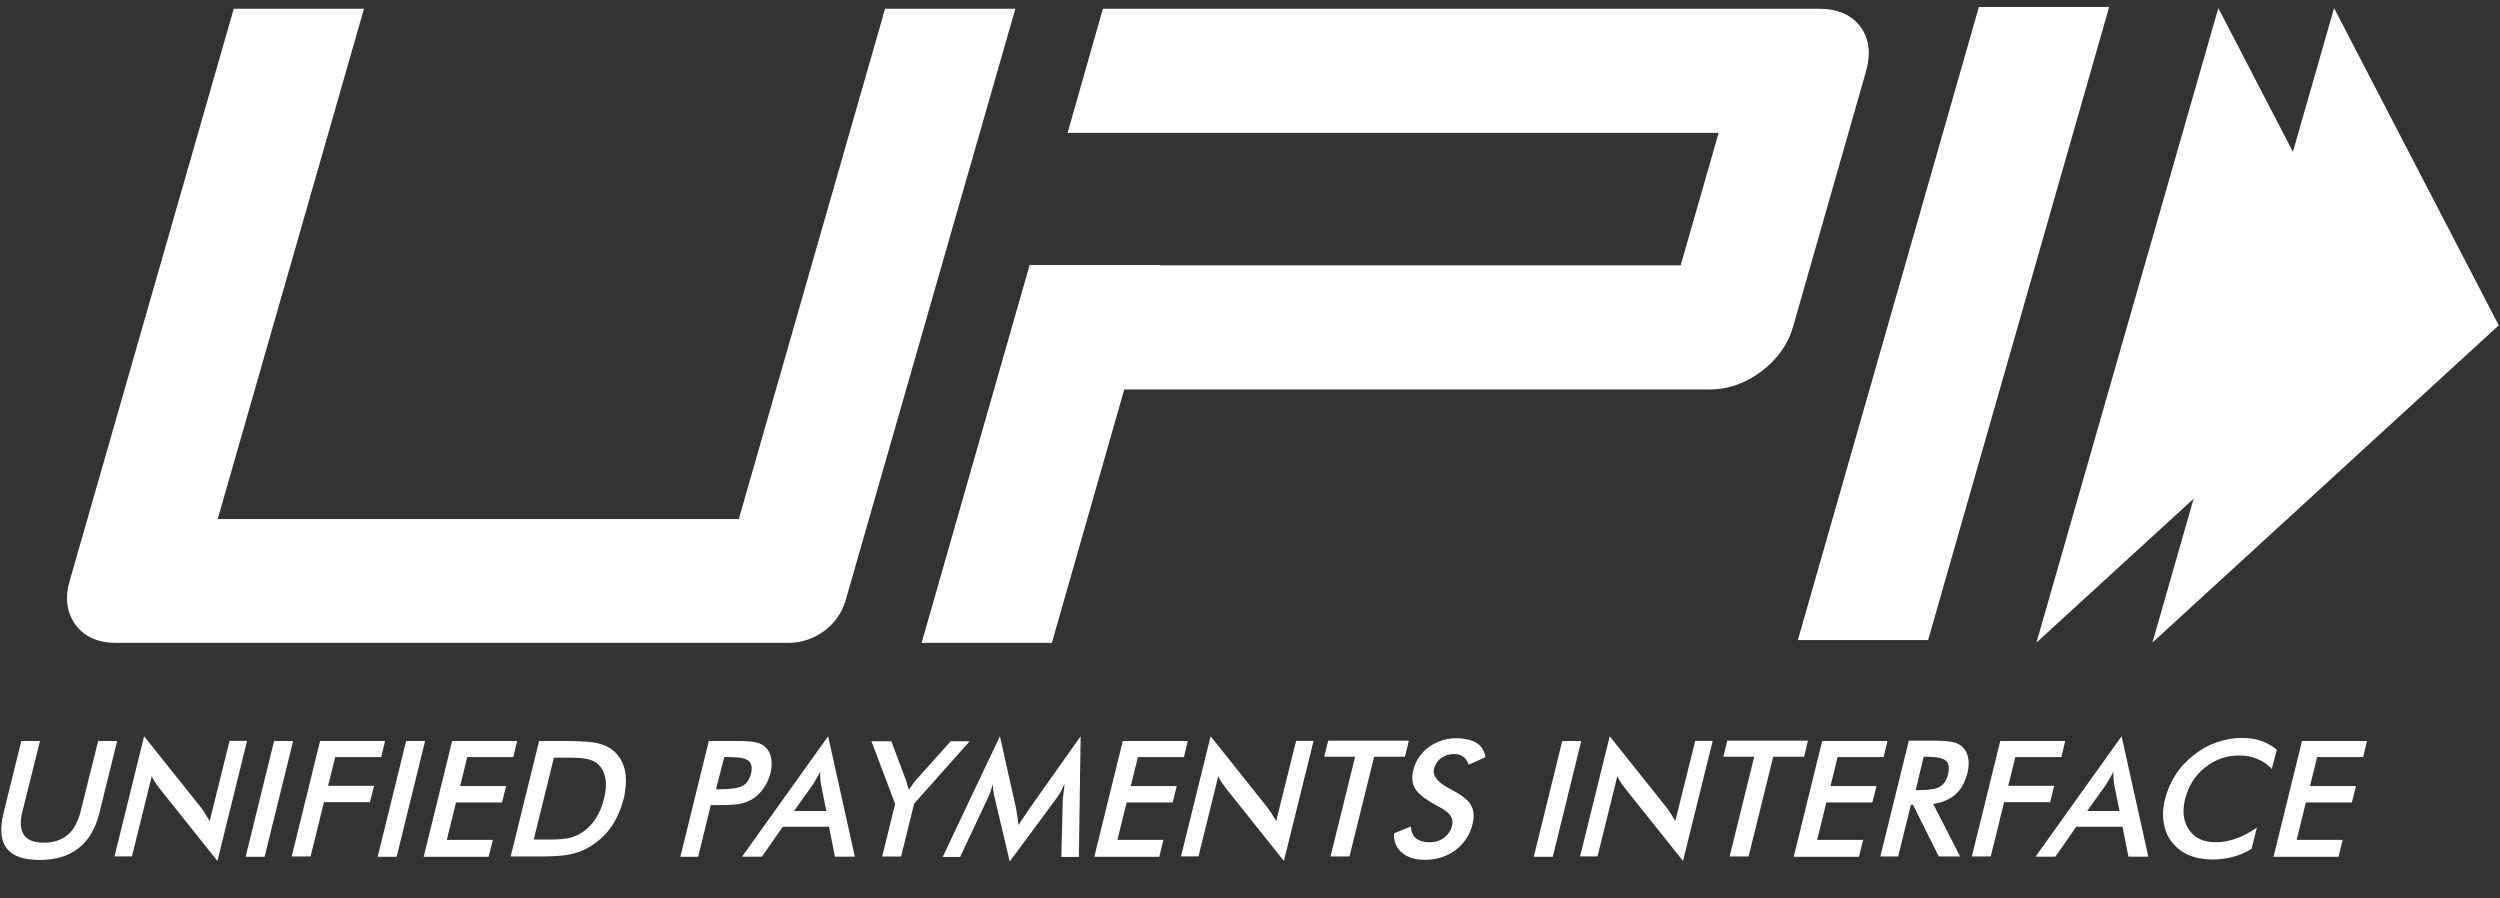 <svg width="64" height="23" viewBox="0 0 64 23" fill="none" xmlns="http://www.w3.org/2000/svg">
<rect x="0" y="0" width="64" height="23" fill="#333333" stroke="none"/>
<g clip-path="url(#clip0_263_241)">
<path d="M0.545 18.969H1.024L0.575 20.771C0.507 21.036 0.522 21.242 0.613 21.375C0.705 21.507 0.872 21.573 1.122 21.573C1.366 21.573 1.571 21.507 1.73 21.375C1.89 21.242 1.996 21.036 2.064 20.771L2.513 18.969H2.999L2.543 20.816C2.444 21.213 2.269 21.514 2.011 21.713C1.761 21.912 1.426 22.015 1.016 22.015C0.606 22.015 0.325 21.919 0.173 21.72C0.021 21.522 -0.009 21.22 0.089 20.823L0.545 18.969Z" fill="white"/>
<path d="M2.93 21.93L3.689 18.848L5.133 20.658C5.171 20.709 5.209 20.761 5.247 20.82C5.285 20.878 5.323 20.945 5.368 21.018L5.877 18.966H6.325L5.566 22.041L4.092 20.194L3.978 20.04C3.94 19.981 3.91 19.929 3.887 19.863L3.378 21.923H2.93V21.93Z" fill="white"/>
<path d="M6.288 21.934L7.017 18.969H7.504L6.774 21.934H6.288Z" fill="white"/>
<path d="M7.465 21.934L8.194 18.969H9.858L9.759 19.381H8.582L8.399 20.117H9.577L9.47 20.536H8.293L7.951 21.926H7.465V21.934Z" fill="white"/>
<path d="M9.668 21.934L10.397 18.969H10.883L10.154 21.934H9.668Z" fill="white"/>
<path d="M10.846 21.934L11.575 18.969H13.239L13.14 19.381H11.962L11.78 20.124H12.957L12.851 20.543H11.674L11.438 21.5H12.616L12.509 21.934H10.846Z" fill="white"/>
<path d="M13.071 21.934L13.801 18.969H14.454C14.879 18.969 15.175 18.991 15.335 19.035C15.495 19.079 15.631 19.146 15.738 19.249C15.874 19.381 15.966 19.55 16.003 19.749C16.041 19.955 16.026 20.19 15.966 20.448C15.897 20.712 15.798 20.941 15.662 21.147C15.525 21.352 15.35 21.514 15.145 21.647C14.993 21.75 14.826 21.816 14.644 21.86C14.469 21.904 14.203 21.926 13.854 21.926H13.071V21.934ZM13.664 21.492H14.074C14.294 21.492 14.469 21.478 14.591 21.448C14.712 21.419 14.819 21.367 14.917 21.301C15.054 21.205 15.168 21.088 15.259 20.941C15.35 20.801 15.419 20.632 15.464 20.44C15.51 20.249 15.525 20.087 15.502 19.948C15.479 19.808 15.426 19.683 15.335 19.587C15.267 19.514 15.183 19.469 15.069 19.44C14.955 19.41 14.78 19.396 14.53 19.396H14.18L13.664 21.492Z" fill="white"/>
<path d="M18.199 20.602L17.873 21.934H17.417L18.146 18.969H18.883C19.103 18.969 19.255 18.984 19.354 19.006C19.453 19.028 19.529 19.065 19.59 19.124C19.666 19.19 19.719 19.285 19.741 19.403C19.764 19.521 19.757 19.646 19.726 19.786C19.688 19.925 19.635 20.058 19.552 20.175C19.468 20.293 19.369 20.389 19.263 20.455C19.172 20.507 19.073 20.551 18.967 20.573C18.86 20.595 18.693 20.61 18.48 20.61H18.199V20.602ZM18.329 20.205H18.45C18.716 20.205 18.906 20.175 19.012 20.117C19.119 20.058 19.187 19.955 19.225 19.808C19.263 19.653 19.24 19.535 19.164 19.477C19.081 19.41 18.913 19.381 18.663 19.381H18.541L18.329 20.205Z" fill="white"/>
<path d="M21.375 21.93L21.223 21.165H20.038L19.506 21.93H18.997L21.2 18.848L21.884 21.93H21.375ZM20.326 20.761H21.154L21.018 20.084C21.01 20.04 21.003 19.988 21.003 19.937C20.995 19.878 20.995 19.819 20.995 19.753C20.965 19.819 20.934 19.878 20.896 19.937C20.866 19.996 20.835 20.047 20.805 20.091L20.326 20.761Z" fill="white"/>
<path d="M22.582 21.934L22.916 20.581L22.309 18.977H22.818L23.197 19.985C23.205 20.014 23.213 20.044 23.228 20.088C23.243 20.132 23.251 20.176 23.266 20.22L23.357 20.088C23.387 20.044 23.418 20.007 23.448 19.97L24.337 18.977H24.823L23.402 20.573L23.068 21.927H22.582V21.934Z" fill="white"/>
<path d="M27.208 20.466C27.208 20.444 27.216 20.378 27.231 20.275C27.239 20.187 27.246 20.121 27.254 20.062C27.224 20.128 27.193 20.194 27.155 20.268C27.117 20.334 27.072 20.407 27.018 20.474L25.849 22.055L25.469 20.444C25.454 20.378 25.438 20.312 25.431 20.253C25.423 20.194 25.416 20.128 25.416 20.069C25.401 20.128 25.378 20.194 25.355 20.268C25.332 20.334 25.302 20.407 25.264 20.481L24.58 21.938H24.132L25.598 18.848L26.016 20.716C26.023 20.746 26.031 20.797 26.039 20.864C26.046 20.93 26.061 21.018 26.076 21.121C26.13 21.033 26.198 20.93 26.289 20.797C26.312 20.761 26.335 20.739 26.342 20.716L27.664 18.848L27.619 21.938H27.17L27.208 20.466Z" fill="white"/>
<path d="M28.014 21.934L28.743 18.969H30.407L30.308 19.381H29.13L28.948 20.124H30.125L30.019 20.543H28.842L28.606 21.5H29.784L29.677 21.934H28.014Z" fill="white"/>
<path d="M30.232 21.93L30.992 18.848L32.435 20.658C32.473 20.709 32.511 20.761 32.549 20.82C32.587 20.878 32.625 20.945 32.671 21.018L33.18 18.966H33.628L32.868 22.041L31.395 20.194L31.281 20.04C31.243 19.981 31.212 19.929 31.19 19.863L30.681 21.923H30.232V21.93Z" fill="white"/>
<path d="M35.178 19.373L34.547 21.926H34.061L34.691 19.373H33.901L34 18.961H36.066L35.968 19.373H35.178Z" fill="white"/>
<path d="M35.686 21.334L36.119 21.157C36.127 21.29 36.165 21.393 36.248 21.459C36.332 21.525 36.446 21.562 36.598 21.562C36.742 21.562 36.864 21.525 36.97 21.444C37.076 21.363 37.145 21.26 37.175 21.128C37.221 20.951 37.114 20.797 36.856 20.664C36.818 20.642 36.795 20.628 36.772 20.62C36.484 20.458 36.301 20.319 36.225 20.186C36.15 20.054 36.134 19.899 36.18 19.715C36.241 19.473 36.37 19.281 36.575 19.127C36.78 18.98 37.008 18.899 37.281 18.899C37.502 18.899 37.676 18.943 37.806 19.024C37.935 19.105 38.003 19.23 38.026 19.384L37.6 19.576C37.562 19.48 37.517 19.414 37.456 19.37C37.395 19.326 37.319 19.303 37.228 19.303C37.099 19.303 36.985 19.34 36.894 19.406C36.803 19.473 36.742 19.561 36.712 19.679C36.666 19.855 36.795 20.024 37.092 20.179C37.114 20.194 37.13 20.201 37.145 20.208C37.403 20.341 37.578 20.473 37.654 20.605C37.73 20.738 37.745 20.892 37.699 21.091C37.631 21.37 37.486 21.591 37.266 21.76C37.046 21.922 36.788 22.011 36.484 22.011C36.233 22.011 36.036 21.952 35.899 21.834C35.747 21.716 35.678 21.547 35.686 21.334Z" fill="white"/>
<path d="M39.265 21.934L39.994 18.969H40.48L39.751 21.934H39.265Z" fill="white"/>
<path d="M40.449 21.93L41.209 18.848L42.652 20.658C42.69 20.709 42.728 20.761 42.766 20.82C42.804 20.878 42.842 20.945 42.888 21.018L43.397 18.966H43.845L43.085 22.041L41.611 20.194L41.498 20.04C41.46 19.981 41.429 19.929 41.406 19.863L40.897 21.923H40.449V21.93Z" fill="white"/>
<path d="M45.394 19.373L44.764 21.926H44.278L44.908 19.373H44.118L44.217 18.961H46.283L46.184 19.373H45.394Z" fill="white"/>
<path d="M45.919 21.934L46.648 18.969H48.319L48.221 19.381H47.043L46.861 20.124H48.038L47.932 20.543H46.755L46.519 21.5H47.697L47.59 21.934H45.919Z" fill="white"/>
<path d="M48.919 20.602L48.593 21.926H48.137L48.866 18.961H49.542C49.74 18.961 49.892 18.976 49.99 18.998C50.097 19.02 50.18 19.064 50.241 19.123C50.317 19.197 50.362 19.285 50.385 19.403C50.408 19.513 50.401 19.638 50.37 19.778C50.309 20.013 50.211 20.204 50.059 20.337C49.907 20.469 49.717 20.55 49.489 20.58L50.18 21.926H49.633L48.972 20.602H48.919ZM49.041 20.227H49.132C49.39 20.227 49.565 20.197 49.664 20.138C49.762 20.079 49.831 19.977 49.869 19.822C49.907 19.66 49.892 19.542 49.816 19.476C49.74 19.41 49.58 19.373 49.337 19.373H49.246L49.041 20.227Z" fill="white"/>
<path d="M50.477 21.934L51.206 18.969H52.87L52.771 19.381H51.593L51.411 20.117H52.588L52.482 20.536H51.305L50.963 21.926H50.477V21.934Z" fill="white"/>
<path d="M54.488 21.93L54.336 21.165H53.151L52.619 21.93H52.11L54.313 18.848L54.997 21.93H54.488ZM53.432 20.761H54.26L54.123 20.084C54.116 20.04 54.108 19.988 54.108 19.937C54.101 19.878 54.101 19.819 54.101 19.753C54.07 19.819 54.04 19.878 54.002 19.937C53.971 19.996 53.941 20.047 53.911 20.091L53.432 20.761Z" fill="white"/>
<path d="M58.157 19.686C58.05 19.568 57.921 19.48 57.784 19.428C57.648 19.369 57.496 19.34 57.321 19.34C56.994 19.34 56.706 19.443 56.447 19.649C56.189 19.855 56.022 20.127 55.938 20.458C55.862 20.774 55.893 21.039 56.045 21.252C56.189 21.458 56.417 21.561 56.721 21.561C56.895 21.561 57.07 21.532 57.245 21.466C57.42 21.407 57.594 21.311 57.777 21.186L57.64 21.73C57.488 21.826 57.328 21.892 57.161 21.936C56.994 21.981 56.827 22.003 56.645 22.003C56.417 22.003 56.212 21.966 56.037 21.892C55.862 21.819 55.718 21.708 55.604 21.561C55.49 21.422 55.422 21.252 55.391 21.061C55.361 20.87 55.369 20.664 55.429 20.443C55.483 20.223 55.574 20.024 55.695 19.833C55.817 19.641 55.976 19.472 56.159 19.332C56.341 19.185 56.538 19.075 56.751 19.001C56.964 18.928 57.177 18.891 57.397 18.891C57.572 18.891 57.731 18.913 57.883 18.965C58.027 19.016 58.164 19.09 58.286 19.193L58.157 19.686Z" fill="white"/>
<path d="M58.202 21.934L58.931 18.969H60.595L60.496 19.381H59.319L59.136 20.124H60.314L60.208 20.543H59.03L58.795 21.5H59.972L59.866 21.934H58.202Z" fill="white"/>
<path d="M49.36 16.386H46.025L50.659 0.18H53.994L49.36 16.386Z" fill="white"/>
<path d="M47.628 0.686C47.4 0.378 47.043 0.223 46.557 0.223H28.234L27.33 3.401H43.997L43.025 6.792H29.693V6.785H26.358L23.593 16.458H26.928L28.781 9.97H43.769C44.24 9.97 44.681 9.816 45.091 9.507C45.501 9.198 45.775 8.815 45.904 8.359L47.757 1.871C47.902 1.385 47.856 0.995 47.628 0.686Z" fill="white"/>
<path d="M21.648 15.37C21.465 16.009 20.858 16.458 20.174 16.458H2.983C2.512 16.458 2.163 16.304 1.935 15.995C1.707 15.686 1.654 15.303 1.79 14.847L5.984 0.223H9.319L5.573 13.288H18.913L22.658 0.223H25.993L21.648 15.37Z" fill="white"/>
<path d="M55.102 16.45L59.752 0.207L63.968 8.329L55.102 16.45Z" fill="white"/>
<path d="M52.133 16.45L56.789 0.207L61.005 8.329L52.133 16.45Z" fill="white"/>
</g>
<defs>
<clipPath id="clip0_263_241">
<rect width="64" height="22" fill="white" transform="translate(0 0.118)"/>
</clipPath>
</defs>
</svg>
